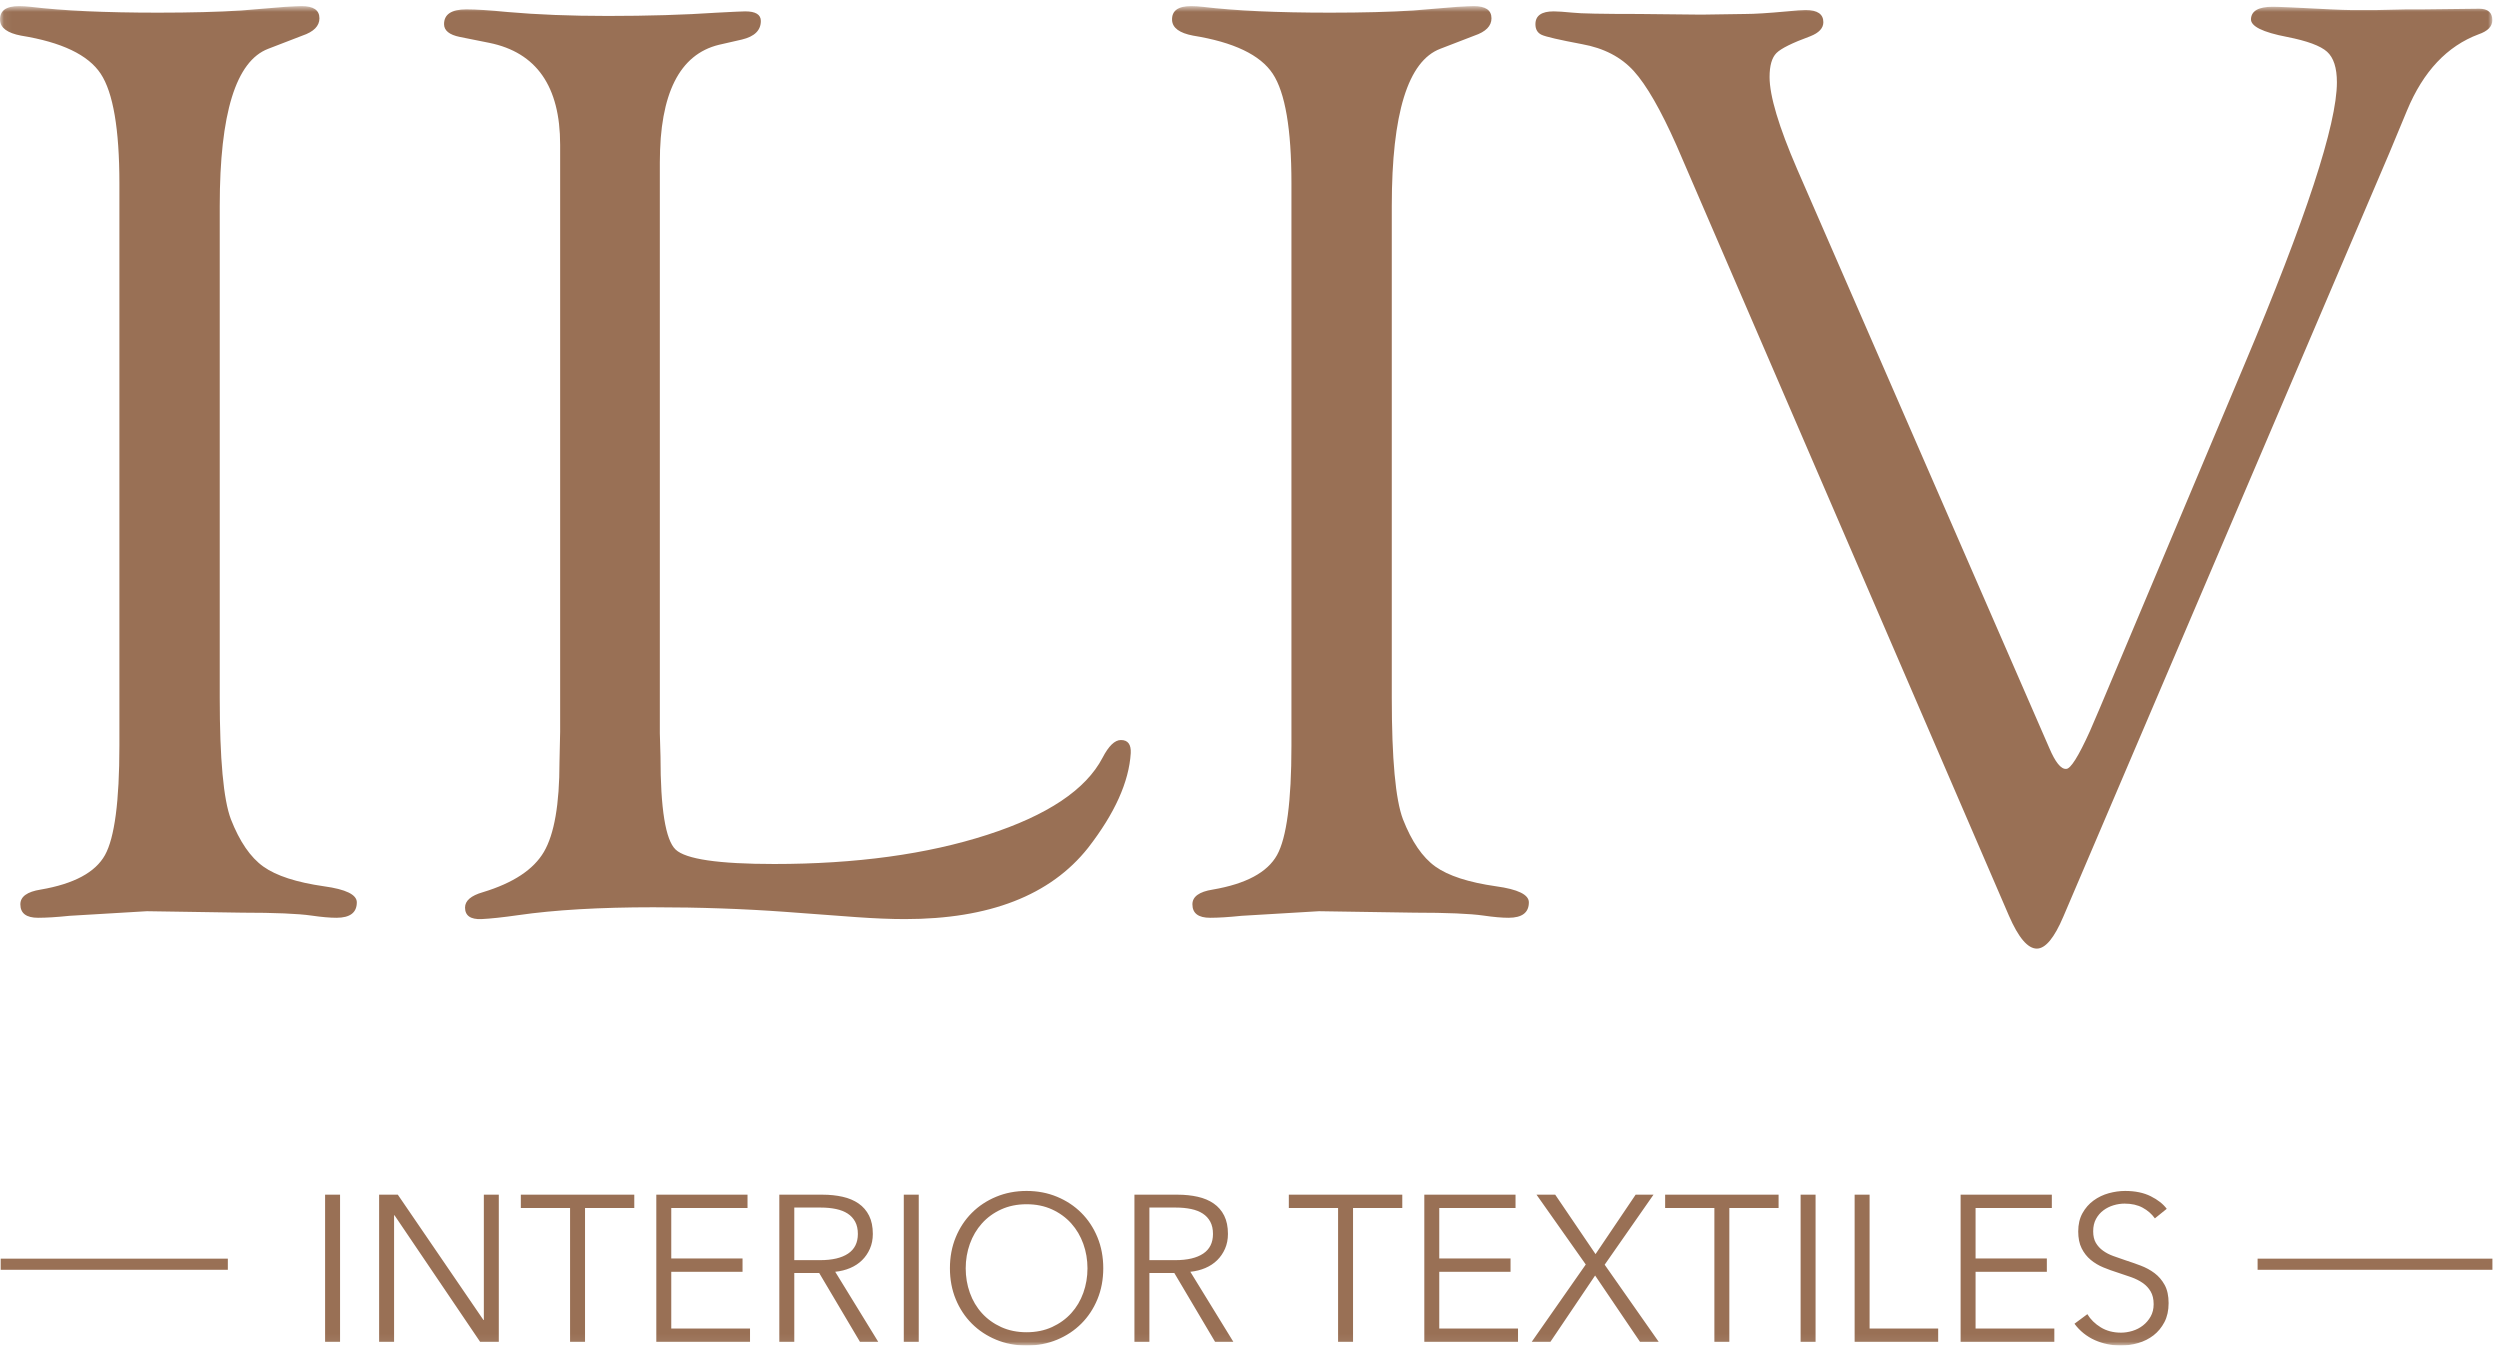 <?xml version="1.0" encoding="UTF-8"?>
<svg width="314px" height="169px" viewBox="0 0 314 169" version="1.1" xmlns="http://www.w3.org/2000/svg" xmlns:xlink="http://www.w3.org/1999/xlink">
    <!-- Generator: Sketch 45.2 (43514) - http://www.bohemiancoding.com/sketch -->
    <title>logo</title>
    <desc>Created with Sketch.</desc>
    <defs>
        <polygon id="path-1" points="313.038 168.94 0.06 168.94 0.06 0.767 156.549 0.767 313.038 0.767 313.038 168.94"></polygon>
    </defs>
    <g id="Page-1" stroke="none" stroke-width="1" fill="none" fill-rule="evenodd">
        <g id="logo">
            <g id="Group-4">
                <mask id="mask-2" fill="white">
                    <use xlink:href="#path-1"></use>
                </mask>
                <g id="Clip-2"></g>
                <path d="M33.695,6.126 L37.979,4.474 C39.406,3.991 40.121,3.267 40.121,2.299 C40.121,1.278 39.379,0.767 37.896,0.767 C37.567,0.767 36.88,0.798 35.837,0.859 L30.317,1.317 C27.406,1.5 23.919,1.591 19.856,1.591 C13.21,1.591 7.882,1.348 3.875,0.859 C3.325,0.798 2.831,0.767 2.392,0.767 C0.744,0.767 -0.052,1.358 0.003,2.54 C0.057,3.507 0.936,4.152 2.639,4.474 C7.747,5.299 11.083,6.894 12.648,9.26 C14.212,11.626 14.996,16.218 14.996,23.038 L14.996,93.661 C14.996,100.648 14.391,105.227 13.184,107.399 C11.975,109.571 9.283,111.016 5.11,111.731 C3.408,111.999 2.557,112.617 2.557,113.582 C2.557,114.708 3.297,115.273 4.78,115.273 C5.824,115.273 7.142,115.191 8.734,115.026 L18.455,114.448 L30.401,114.631 C34.519,114.631 37.429,114.753 39.132,114.998 C40.395,115.181 41.439,115.273 42.262,115.273 C43.964,115.273 44.816,114.626 44.816,113.335 C44.816,112.367 43.443,111.695 40.697,111.319 C37.237,110.823 34.696,109.998 33.077,108.842 C31.457,107.686 30.097,105.703 28.999,102.896 C28.065,100.419 27.599,95.328 27.599,87.621 L27.599,25.859 C27.599,14.245 29.631,7.667 33.695,6.126 L33.695,6.126 Z M82.875,20.398 C82.875,11.762 85.346,6.839 90.289,5.629 L93.173,4.969 C94.764,4.592 95.562,3.815 95.562,2.634 C95.562,1.829 94.903,1.426 93.588,1.426 C93.313,1.426 92.136,1.482 90.054,1.591 C85.942,1.867 81.366,2.003 76.325,2.003 C71.665,2.003 67.473,1.838 63.746,1.509 C61.553,1.29 59.827,1.179 58.568,1.179 C56.704,1.179 55.773,1.797 55.773,3.03 C55.773,3.835 56.432,4.371 57.75,4.639 L61.457,5.382 C67.388,6.591 70.354,10.854 70.354,18.169 L70.354,91.929 L70.271,95.725 C70.271,101.004 69.621,104.759 68.321,106.986 C67.021,109.214 64.464,110.904 60.648,112.06 C59.155,112.489 58.409,113.131 58.409,113.989 C58.409,115.009 59.096,115.491 60.471,115.438 C61.624,115.382 63.164,115.218 65.088,114.943 C69.649,114.283 75.312,113.954 82.074,113.954 C87.901,113.954 93.426,114.148 98.648,114.53 L107.555,115.191 C109.862,115.355 111.897,115.438 113.656,115.438 C124.264,115.438 131.934,112.454 136.662,106.49 C140.015,102.168 141.802,98.201 142.022,94.589 C142.076,93.495 141.664,92.947 140.787,92.947 C140.017,92.947 139.248,93.69 138.48,95.172 C136.389,99.182 131.563,102.408 124.001,104.852 C116.438,107.296 107.514,108.518 97.229,108.518 C90.244,108.518 86.118,107.912 84.855,106.702 C83.589,105.493 82.958,101.587 82.958,94.985 L82.875,92.099 L82.875,20.398 Z M180.904,6.126 L185.188,4.474 C186.615,3.991 187.33,3.267 187.33,2.299 C187.33,1.278 186.588,0.767 185.105,0.767 C184.776,0.767 184.088,0.798 183.046,0.859 L177.527,1.317 C174.615,1.5 171.129,1.591 167.065,1.591 C160.42,1.591 155.092,1.348 151.084,0.859 C150.534,0.798 150.04,0.767 149.601,0.767 C147.954,0.767 147.157,1.358 147.212,2.54 C147.266,3.507 148.145,4.152 149.848,4.474 C154.956,5.299 158.292,6.894 159.857,9.26 C161.421,11.626 162.205,16.218 162.205,23.038 L162.205,93.661 C162.205,100.648 161.6,105.227 160.393,107.399 C159.184,109.571 156.493,111.016 152.319,111.731 C150.617,111.999 149.766,112.617 149.766,113.582 C149.766,114.708 150.507,115.273 151.99,115.273 C153.033,115.273 154.351,115.191 155.943,115.026 L165.665,114.448 L177.609,114.631 C181.728,114.631 184.638,114.753 186.341,114.998 C187.605,115.181 188.649,115.273 189.472,115.273 C191.173,115.273 192.025,114.626 192.025,113.335 C192.025,112.367 190.652,111.695 187.906,111.319 C184.446,110.823 181.905,109.998 180.286,108.842 C178.666,107.686 177.306,105.703 176.209,102.896 C175.275,100.419 174.808,95.328 174.808,87.621 L174.808,25.859 C174.808,14.245 176.839,7.667 180.904,6.126 L180.904,6.126 Z M222.258,9.673 C222.258,8.243 222.547,7.238 223.123,6.661 C223.699,6.085 225.112,5.383 227.365,4.557 C228.464,4.128 229.013,3.538 229.013,2.788 C229.013,1.771 228.272,1.261 226.789,1.261 C226.349,1.261 225.58,1.317 224.483,1.426 C222.121,1.646 220.363,1.756 219.21,1.756 L213.691,1.838 L205.865,1.756 C201.252,1.756 198.478,1.702 197.545,1.591 C196.391,1.482 195.596,1.426 195.156,1.426 C193.619,1.426 192.849,1.965 192.849,3.041 C192.849,3.688 193.11,4.133 193.632,4.375 C194.154,4.617 195.843,5.007 198.698,5.545 C201.443,6.039 203.612,7.167 205.206,8.925 C206.798,10.684 208.583,13.789 210.561,18.24 L252.326,115.023 C253.52,117.77 254.686,119.145 255.825,119.145 C256.91,119.145 258.024,117.799 259.163,115.111 L300.105,19.21 L302.329,13.859 C304.36,8.975 307.355,5.792 311.309,4.31 C312.462,3.916 313.038,3.324 313.038,2.534 C313.038,1.577 312.487,1.097 311.387,1.097 L304.365,1.179 L302.3,1.179 L298.582,1.261 L295.196,1.261 C294.369,1.261 291.92,1.152 287.845,0.932 C286.632,0.878 285.834,0.85 285.449,0.85 C283.686,0.85 282.777,1.361 282.723,2.382 C282.668,3.295 284.178,4.048 287.254,4.639 C289.779,5.135 291.456,5.754 292.278,6.497 C293.103,7.238 293.515,8.518 293.515,10.333 C293.515,15.616 289.628,27.472 281.855,45.901 L263.79,88.815 L262.478,91.868 C261.055,95.005 260.068,96.572 259.522,96.572 C258.862,96.628 258.15,95.748 257.382,93.931 L225.713,21.227 C223.409,15.89 222.258,12.039 222.258,9.673 L222.258,9.673 Z" id="Fill-1" fill="#997055" mask="url(#mask-2)"></path>
                <path d="M40.832,168.53 L42.711,168.53 L42.711,150.052 L40.832,150.052 L40.832,168.53 Z M49.966,150.052 L47.617,150.052 L47.617,168.53 L49.496,168.53 L49.496,152.636 L49.548,152.636 L60.301,168.53 L62.65,168.53 L62.65,150.052 L60.771,150.052 L60.771,165.79 L60.719,165.79 L49.966,150.052 Z M73.48,151.723 L79.666,151.723 L79.666,150.052 L65.416,150.052 L65.416,151.723 L71.601,151.723 L71.601,168.53 L73.48,168.53 L73.48,151.723 Z M84.311,159.735 L93.263,159.735 L93.263,158.065 L84.311,158.065 L84.311,151.723 L93.889,151.723 L93.889,150.052 L82.432,150.052 L82.432,168.53 L94.203,168.53 L94.203,166.86 L84.311,166.86 L84.311,159.735 Z M99.762,159.892 L102.894,159.892 L108.009,168.53 L110.305,168.53 L104.903,159.735 C105.582,159.666 106.208,159.509 106.782,159.265 C107.357,159.022 107.852,158.695 108.27,158.286 C108.688,157.878 109.017,157.396 109.261,156.838 C109.505,156.281 109.627,155.663 109.627,154.985 C109.627,154.081 109.47,153.315 109.157,152.689 C108.844,152.062 108.404,151.553 107.839,151.161 C107.274,150.77 106.603,150.487 105.83,150.314 C105.055,150.14 104.215,150.052 103.311,150.052 L97.882,150.052 L97.882,168.53 L99.762,168.53 L99.762,159.892 Z M99.762,151.67 L103.102,151.67 C103.797,151.67 104.433,151.732 105.007,151.853 C105.582,151.975 106.068,152.166 106.469,152.427 C106.869,152.689 107.182,153.027 107.408,153.445 C107.634,153.862 107.748,154.376 107.748,154.985 C107.748,156.081 107.338,156.903 106.521,157.451 C105.703,157.999 104.538,158.274 103.024,158.274 L99.762,158.274 L99.762,151.67 Z M113.516,168.53 L115.395,168.53 L115.395,150.052 L113.516,150.052 L113.516,168.53 Z M137.839,155.402 C137.352,154.22 136.678,153.197 135.817,152.336 C134.956,151.475 133.938,150.801 132.763,150.314 C131.589,149.826 130.314,149.582 128.94,149.582 C127.565,149.582 126.291,149.826 125.116,150.314 C123.942,150.801 122.924,151.475 122.063,152.336 C121.202,153.197 120.527,154.22 120.04,155.402 C119.553,156.586 119.31,157.882 119.31,159.291 C119.31,160.7 119.553,161.997 120.04,163.18 C120.527,164.363 121.202,165.385 122.063,166.246 C122.924,167.108 123.942,167.782 125.116,168.269 C126.291,168.756 127.565,169 128.94,169 C130.314,169 131.589,168.756 132.763,168.269 C133.938,167.782 134.956,167.108 135.817,166.246 C136.678,165.385 137.352,164.363 137.839,163.18 C138.326,161.997 138.57,160.7 138.57,159.291 C138.57,157.882 138.326,156.586 137.839,155.402 L137.839,155.402 Z M136.065,162.379 C135.716,163.353 135.212,164.203 134.551,164.932 C133.889,165.662 133.085,166.243 132.137,166.678 C131.188,167.112 130.123,167.329 128.94,167.329 C127.756,167.329 126.691,167.112 125.743,166.678 C124.794,166.243 123.99,165.662 123.329,164.932 C122.667,164.203 122.163,163.353 121.815,162.379 C121.466,161.406 121.293,160.382 121.293,159.304 C121.293,158.228 121.466,157.202 121.815,156.23 C122.163,155.257 122.667,154.402 123.329,153.663 C123.99,152.925 124.794,152.339 125.743,151.904 C126.691,151.47 127.756,151.253 128.94,151.253 C130.123,151.253 131.188,151.47 132.137,151.904 C133.085,152.339 133.889,152.925 134.551,153.663 C135.212,154.402 135.716,155.257 136.065,156.23 C136.413,157.202 136.587,158.228 136.587,159.304 C136.587,160.382 136.413,161.406 136.065,162.379 L136.065,162.379 Z M144.364,159.892 L147.496,159.892 L152.611,168.53 L154.908,168.53 L149.506,159.735 C150.184,159.666 150.811,159.509 151.385,159.265 C151.959,159.022 152.455,158.695 152.873,158.286 C153.29,157.878 153.62,157.396 153.864,156.838 C154.108,156.281 154.23,155.663 154.23,154.985 C154.23,154.081 154.073,153.315 153.76,152.689 C153.447,152.062 153.007,151.553 152.442,151.161 C151.876,150.77 151.206,150.487 150.432,150.314 C149.658,150.14 148.818,150.052 147.914,150.052 L142.485,150.052 L142.485,168.53 L144.364,168.53 L144.364,159.892 Z M144.364,151.67 L147.705,151.67 C148.4,151.67 149.036,151.732 149.61,151.853 C150.184,151.975 150.671,152.166 151.072,152.427 C151.472,152.689 151.785,153.027 152.011,153.445 C152.237,153.862 152.351,154.376 152.351,154.985 C152.351,156.081 151.941,156.903 151.124,157.451 C150.306,157.999 149.14,158.274 147.627,158.274 L144.364,158.274 L144.364,151.67 Z M169.941,151.723 L176.127,151.723 L176.127,150.052 L161.877,150.052 L161.877,151.723 L168.062,151.723 L168.062,168.53 L169.941,168.53 L169.941,151.723 Z M180.772,159.735 L189.724,159.735 L189.724,158.065 L180.772,158.065 L180.772,151.723 L190.351,151.723 L190.351,150.052 L178.893,150.052 L178.893,168.53 L190.663,168.53 L190.663,166.86 L180.772,166.86 L180.772,159.735 Z M195.335,150.052 L192.986,150.052 L199.172,158.821 L192.386,168.53 L194.734,168.53 L200.346,160.204 L205.983,168.53 L208.332,168.53 L201.547,158.848 L207.68,150.052 L205.436,150.052 L200.399,157.517 L195.335,150.052 Z M217.205,151.723 L223.391,151.723 L223.391,150.052 L209.141,150.052 L209.141,151.723 L215.326,151.723 L215.326,168.53 L217.205,168.53 L217.205,151.723 Z M226.157,168.53 L228.036,168.53 L228.036,150.052 L226.157,150.052 L226.157,168.53 Z M234.821,150.052 L232.942,150.052 L232.942,168.53 L243.435,168.53 L243.435,166.86 L234.821,166.86 L234.821,150.052 Z M248.132,159.735 L257.084,159.735 L257.084,158.065 L248.132,158.065 L248.132,151.723 L257.71,151.723 L257.71,150.052 L246.253,150.052 L246.253,168.53 L258.024,168.53 L258.024,166.86 L248.132,166.86 L248.132,159.735 Z M272.142,151.827 C271.69,151.218 271.021,150.692 270.132,150.248 C269.245,149.804 268.175,149.582 266.922,149.582 C266.243,149.582 265.557,149.679 264.86,149.869 C264.165,150.062 263.529,150.365 262.955,150.783 C262.381,151.2 261.916,151.732 261.559,152.375 C261.203,153.019 261.025,153.784 261.025,154.672 C261.025,155.507 261.167,156.211 261.454,156.785 C261.741,157.36 262.12,157.843 262.59,158.235 C263.06,158.626 263.591,158.944 264.183,159.187 C264.774,159.431 265.374,159.649 265.983,159.839 C266.574,160.031 267.141,160.223 267.679,160.413 C268.219,160.606 268.697,160.844 269.114,161.131 C269.532,161.418 269.867,161.776 270.119,162.201 C270.372,162.628 270.498,163.163 270.498,163.806 C270.498,164.399 270.372,164.915 270.119,165.36 C269.867,165.803 269.545,166.178 269.153,166.482 C268.762,166.786 268.323,167.013 267.836,167.16 C267.349,167.308 266.87,167.382 266.4,167.382 C265.426,167.382 264.578,167.16 263.856,166.716 C263.134,166.273 262.573,165.721 262.172,165.059 L260.554,166.26 C260.885,166.712 261.268,167.112 261.702,167.46 C262.138,167.809 262.608,168.096 263.111,168.321 C263.617,168.547 264.148,168.717 264.704,168.83 C265.261,168.944 265.817,169 266.374,169 C267.105,169 267.832,168.896 268.554,168.687 C269.275,168.478 269.917,168.156 270.48,167.721 C271.041,167.286 271.498,166.734 271.85,166.064 C272.2,165.395 272.377,164.599 272.377,163.676 C272.377,162.754 272.212,161.992 271.883,161.392 C271.553,160.792 271.128,160.296 270.608,159.904 C270.087,159.513 269.501,159.196 268.851,158.952 C268.199,158.708 267.553,158.483 266.912,158.274 C266.391,158.1 265.893,157.926 265.415,157.751 C264.938,157.578 264.513,157.357 264.14,157.086 C263.766,156.817 263.467,156.49 263.241,156.108 C263.016,155.725 262.903,155.237 262.903,154.646 C262.903,154.055 263.021,153.541 263.255,153.106 C263.49,152.671 263.8,152.31 264.183,152.023 C264.565,151.736 264.991,151.523 265.461,151.383 C265.931,151.244 266.392,151.174 266.844,151.174 C267.732,151.174 268.488,151.344 269.114,151.684 C269.741,152.023 270.254,152.471 270.654,153.027 L272.142,151.827 L272.142,151.827 Z" id="Fill-3" fill="#997055" mask="url(#mask-2)"></path>
            </g>
            <polygon id="Fill-5" fill="#997055" points="0.087 159.485 28.616 159.485 28.616 158.086 0.087 158.086"></polygon>
            <polygon id="Fill-6" fill="#997055" points="283.555 159.485 313.047 159.485 313.047 158.086 283.555 158.086"></polygon>
        </g>
    </g>
</svg>